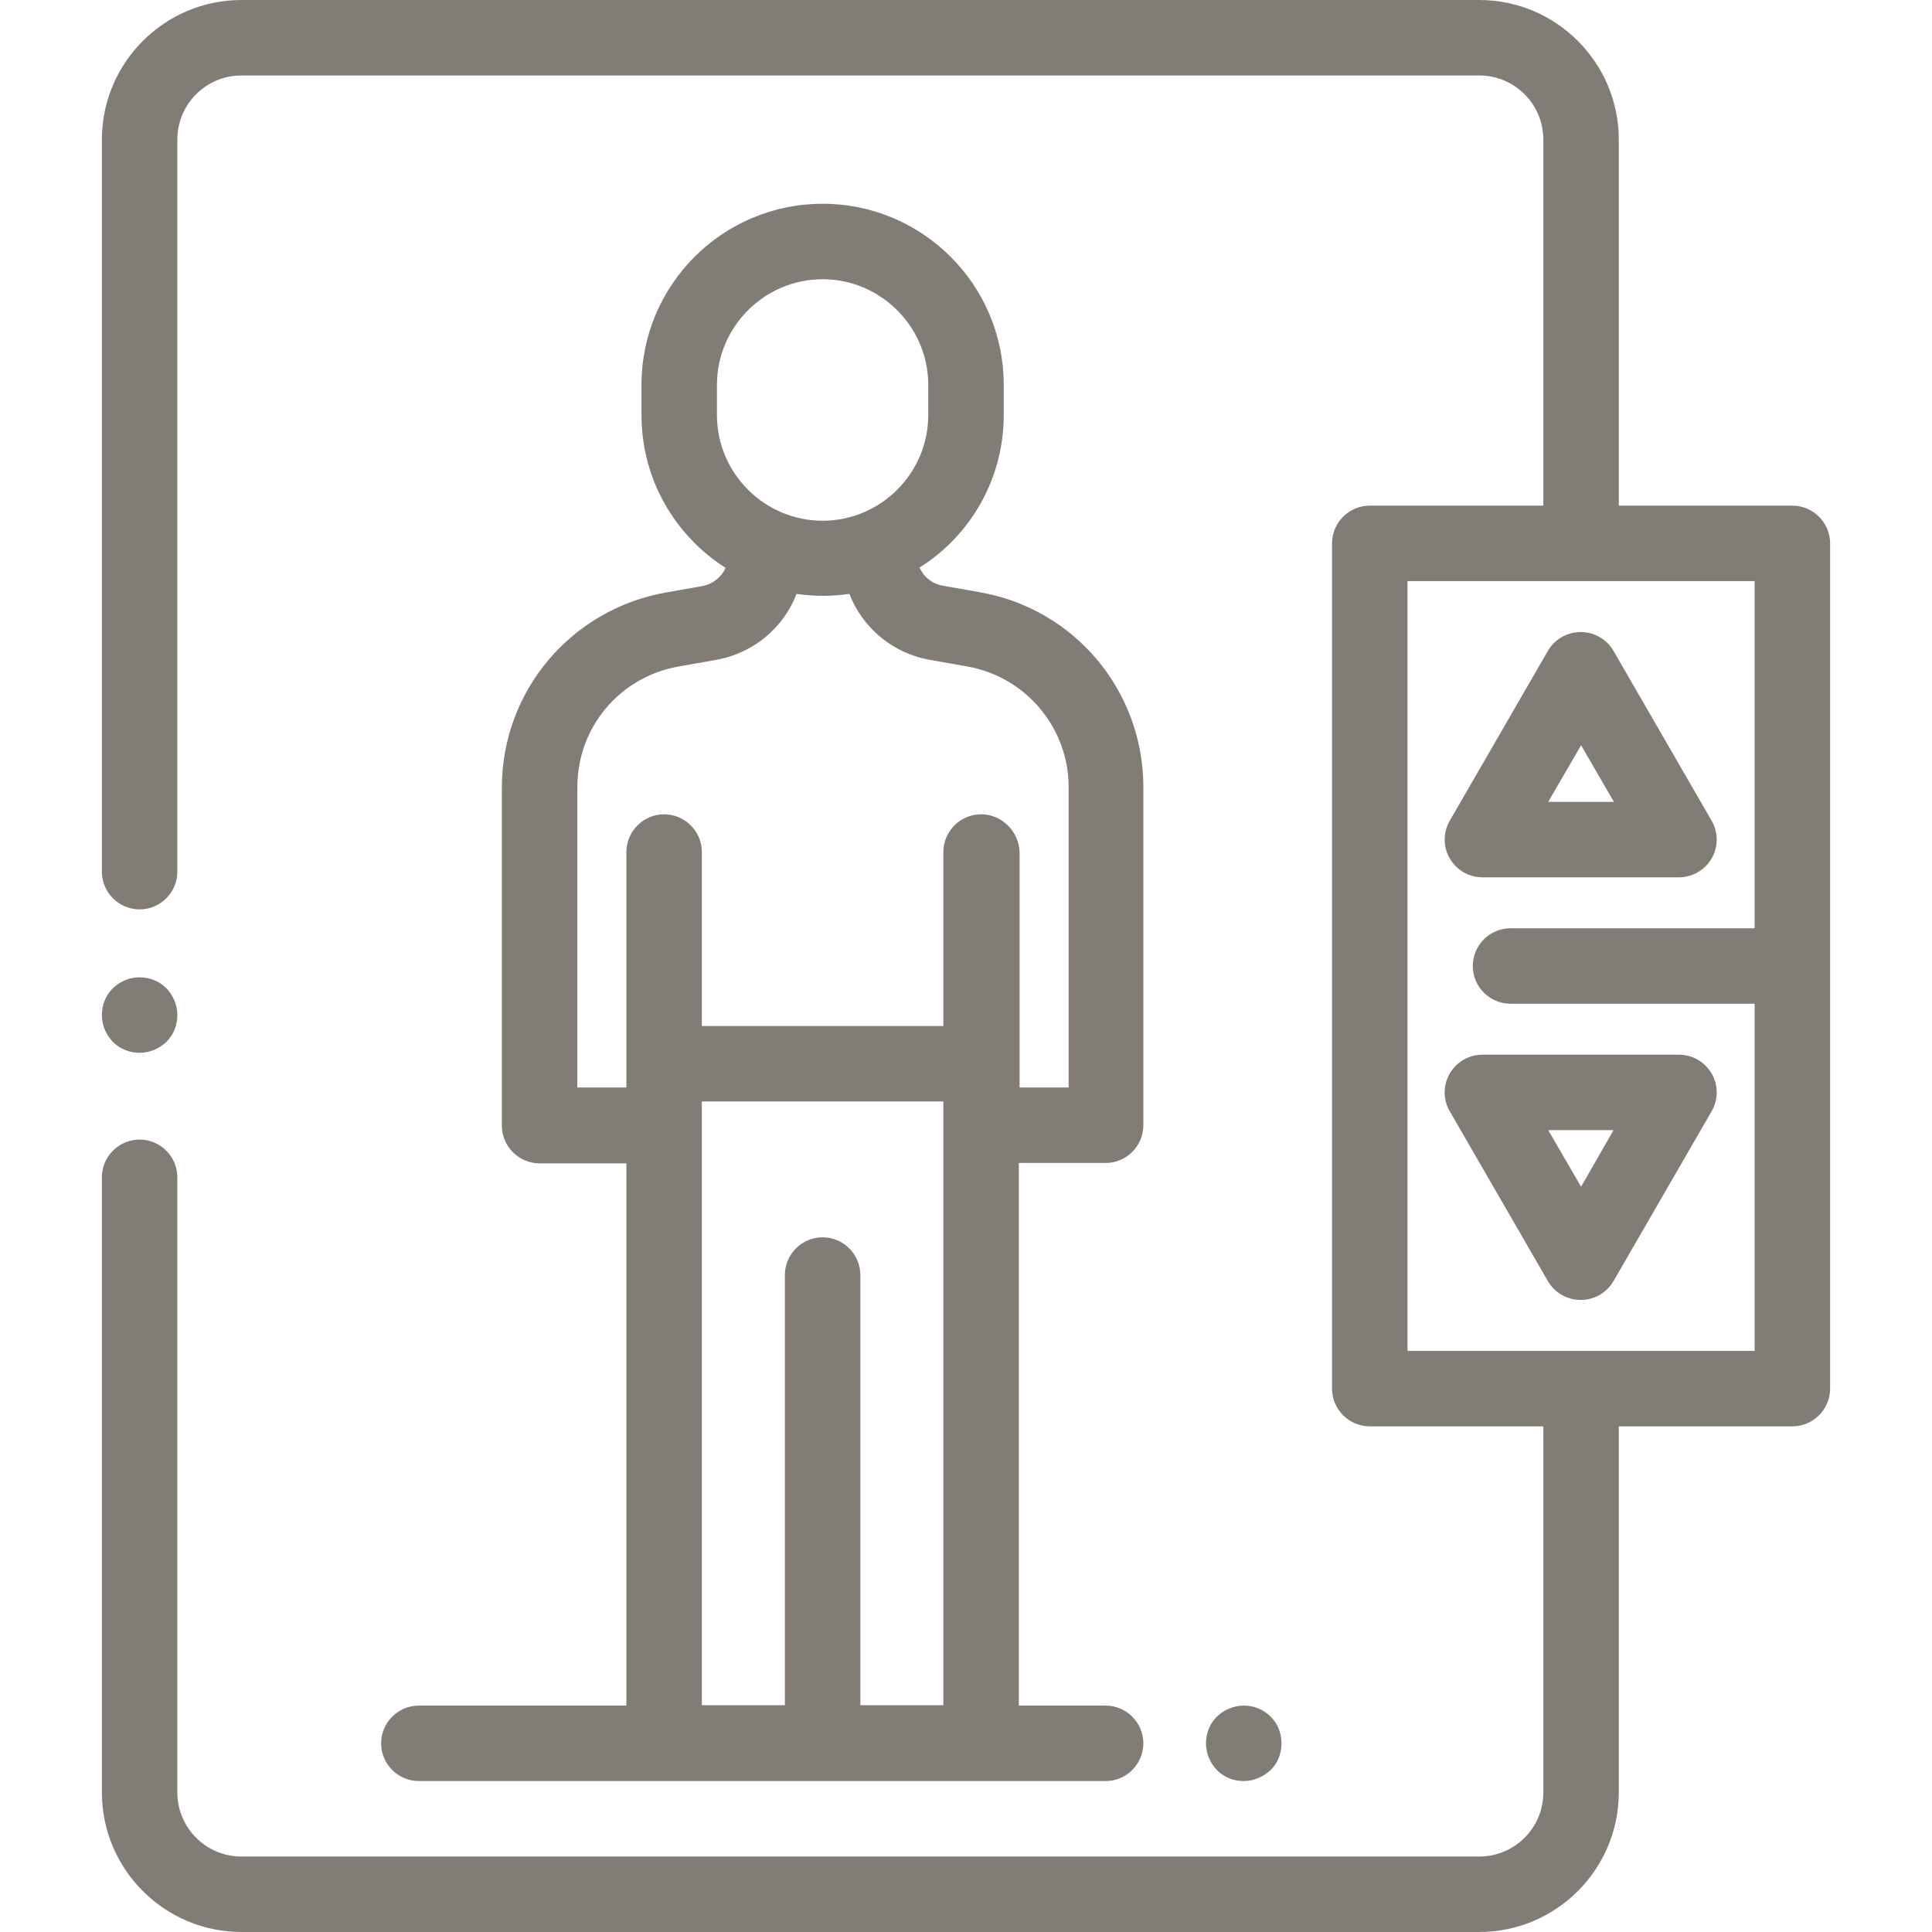<?xml version="1.0" encoding="utf-8"?>
<!-- Generator: Adobe Illustrator 25.3.1, SVG Export Plug-In . SVG Version: 6.00 Build 0)  -->
<!DOCTYPE svg PUBLIC "-//W3C//DTD SVG 1.1//EN" "http://www.w3.org/Graphics/SVG/1.1/DTD/svg11.dtd">
<svg version="1.1" id="Capa_1" xmlns:x="http://ns.adobe.com/Extensibility/1.0/" xmlns:i="http://ns.adobe.com/AdobeIllustrator/10.0/" xmlns:graph="http://ns.adobe.com/Graphs/1.0/"
	 xmlns="http://www.w3.org/2000/svg" xmlns:xlink="http://www.w3.org/1999/xlink" x="0px" y="0px" viewBox="0 0 512 512"
	 style="enable-background:new 0 0 512 512;" xml:space="preserve">
<style type="text/css">
	.st0{fill:#817D76;}
</style>
<g>
	<g>
		<path class="st0" d="M44.1,261.9c-1.9-1.9-4.4-2.9-7.1-2.9s-5.2,1.1-7.1,2.9c-1.9,1.9-2.9,4.4-2.9,7.1s1.1,5.2,2.9,7.1
			c1.9,1.9,4.4,2.9,7.1,2.9s5.2-1.1,7.1-2.9c1.9-1.9,2.9-4.4,2.9-7.1S45.9,263.8,44.1,261.9z"/>
	</g>
</g>
<g>
	<g>
		<path class="st0" d="M475,134h-46V37c0-20.4-16.6-37-37-37H64C43.6,0,27,16.6,27,37v194c0,5.5,4.5,10,10,10s10-4.5,10-10V37
			c0-9.4,7.6-17,17-17h328c9.4,0,17,7.6,17,17v97h-46c-5.5,0-10,4.5-10,10v224c0,5.5,4.5,10,10,10h46v97c0,9.4-7.6,17-17,17H64
			c-9.4,0-17-7.6-17-17V312c0-5.5-4.5-10-10-10s-10,4.5-10,10v163c0,20.4,16.6,37,37,37h328c20.4,0,37-16.6,37-37v-97h46
			c5.5,0,10-4.5,10-10V144C485,138.5,480.5,134,475,134z M465,246h-64.7c-5.5,0-10,4.5-10,10c0,5.5,4.5,10,10,10H465v92h-92V154h92
			V246z"/>
	</g>
</g>
<g>
	<g>
		<path class="st0" d="M453.6,217.5l-26-45c-1.8-3.1-5.1-5-8.7-5s-6.9,1.9-8.7,5l-26,45c-1.8,3.1-1.8,6.9,0,10c1.8,3.1,5.1,5,8.7,5
			h52c3.6,0,6.9-1.9,8.7-5C455.4,224.4,455.4,220.6,453.6,217.5z M410.3,212.5l8.7-15l8.7,15H410.3z"/>
	</g>
</g>
<g>
	<g>
		<path class="st0" d="M453.6,284.5c-1.8-3.1-5.1-5-8.7-5h-52c-3.6,0-6.9,1.9-8.7,5c-1.8,3.1-1.8,6.9,0,10l26,45
			c1.8,3.1,5.1,5,8.7,5s6.9-1.9,8.7-5l26-45C455.4,291.4,455.4,287.6,453.6,284.5z M419,314.5l-8.7-15h17.3L419,314.5z"/>
	</g>
</g>
<g>
	<g>
		<path class="st0" d="M293,308.2c5.5,0,10-4.5,10-10v-89.6c0-25.6-18.3-47.4-43.6-51.7l-9.6-1.7c-2.8-0.5-5-2.3-6.1-4.8
			C257.1,142,266,127,266,110v-8c0-26.5-21.5-48-48-48s-48,21.5-48,48v8c0,17,8.9,32,22.3,40.5c-1.1,2.4-3.4,4.3-6.1,4.8l-9.6,1.7
			c-25.2,4.4-43.6,26.1-43.6,51.7v89.6c0,5.5,4.5,10,10,10h23v143.7h-55v0c-5.5,0-10,4.5-10,10s4.5,10,10,10h182c5.5,0,10-4.5,10-10
			s-4.5-10-10-10h-23V308.2H293z M190,110v-8c0-15.4,12.6-28,28-28s28,12.6,28,28v8c0,15.4-12.6,28-28,28S190,125.4,190,110z
			 M250,451.9h-22v-114c0-5.5-4.5-10-10-10s-10,4.5-10,10v114h-22v-160h64L250,451.9L250,451.9z M260,215.8c-5.5,0-10,4.5-10,10
			v46.1h-64v-46.1c0-5.5-4.5-10-10-10s-10,4.5-10,10v62.4h-13v-79.6c0-15.9,11.3-29.3,27-32l9.6-1.7c10-1.7,18-8.5,21.5-17.5
			c2.3,0.3,4.6,0.5,7,0.5c2.4,0,4.7-0.2,7-0.5c3.5,9,11.5,15.8,21.5,17.5l9.6,1.7c15.6,2.7,27,16.2,27,32v79.6h-13v-62.4
			C270,220.3,265.5,215.8,260,215.8z"/>
	</g>
</g>
<g>
	<g>
		<path class="st0" d="M336.7,454.9c-1.9-1.9-4.4-2.9-7.1-2.9c-2.6,0-5.2,1.1-7.1,2.9c-1.9,1.9-2.9,4.4-2.9,7.1s1.1,5.2,2.9,7.1
			c1.9,1.9,4.4,2.9,7.1,2.9c2.6,0,5.2-1.1,7.1-2.9s2.9-4.4,2.9-7.1S338.6,456.7,336.7,454.9z"/>
	</g>
</g>
</svg>
